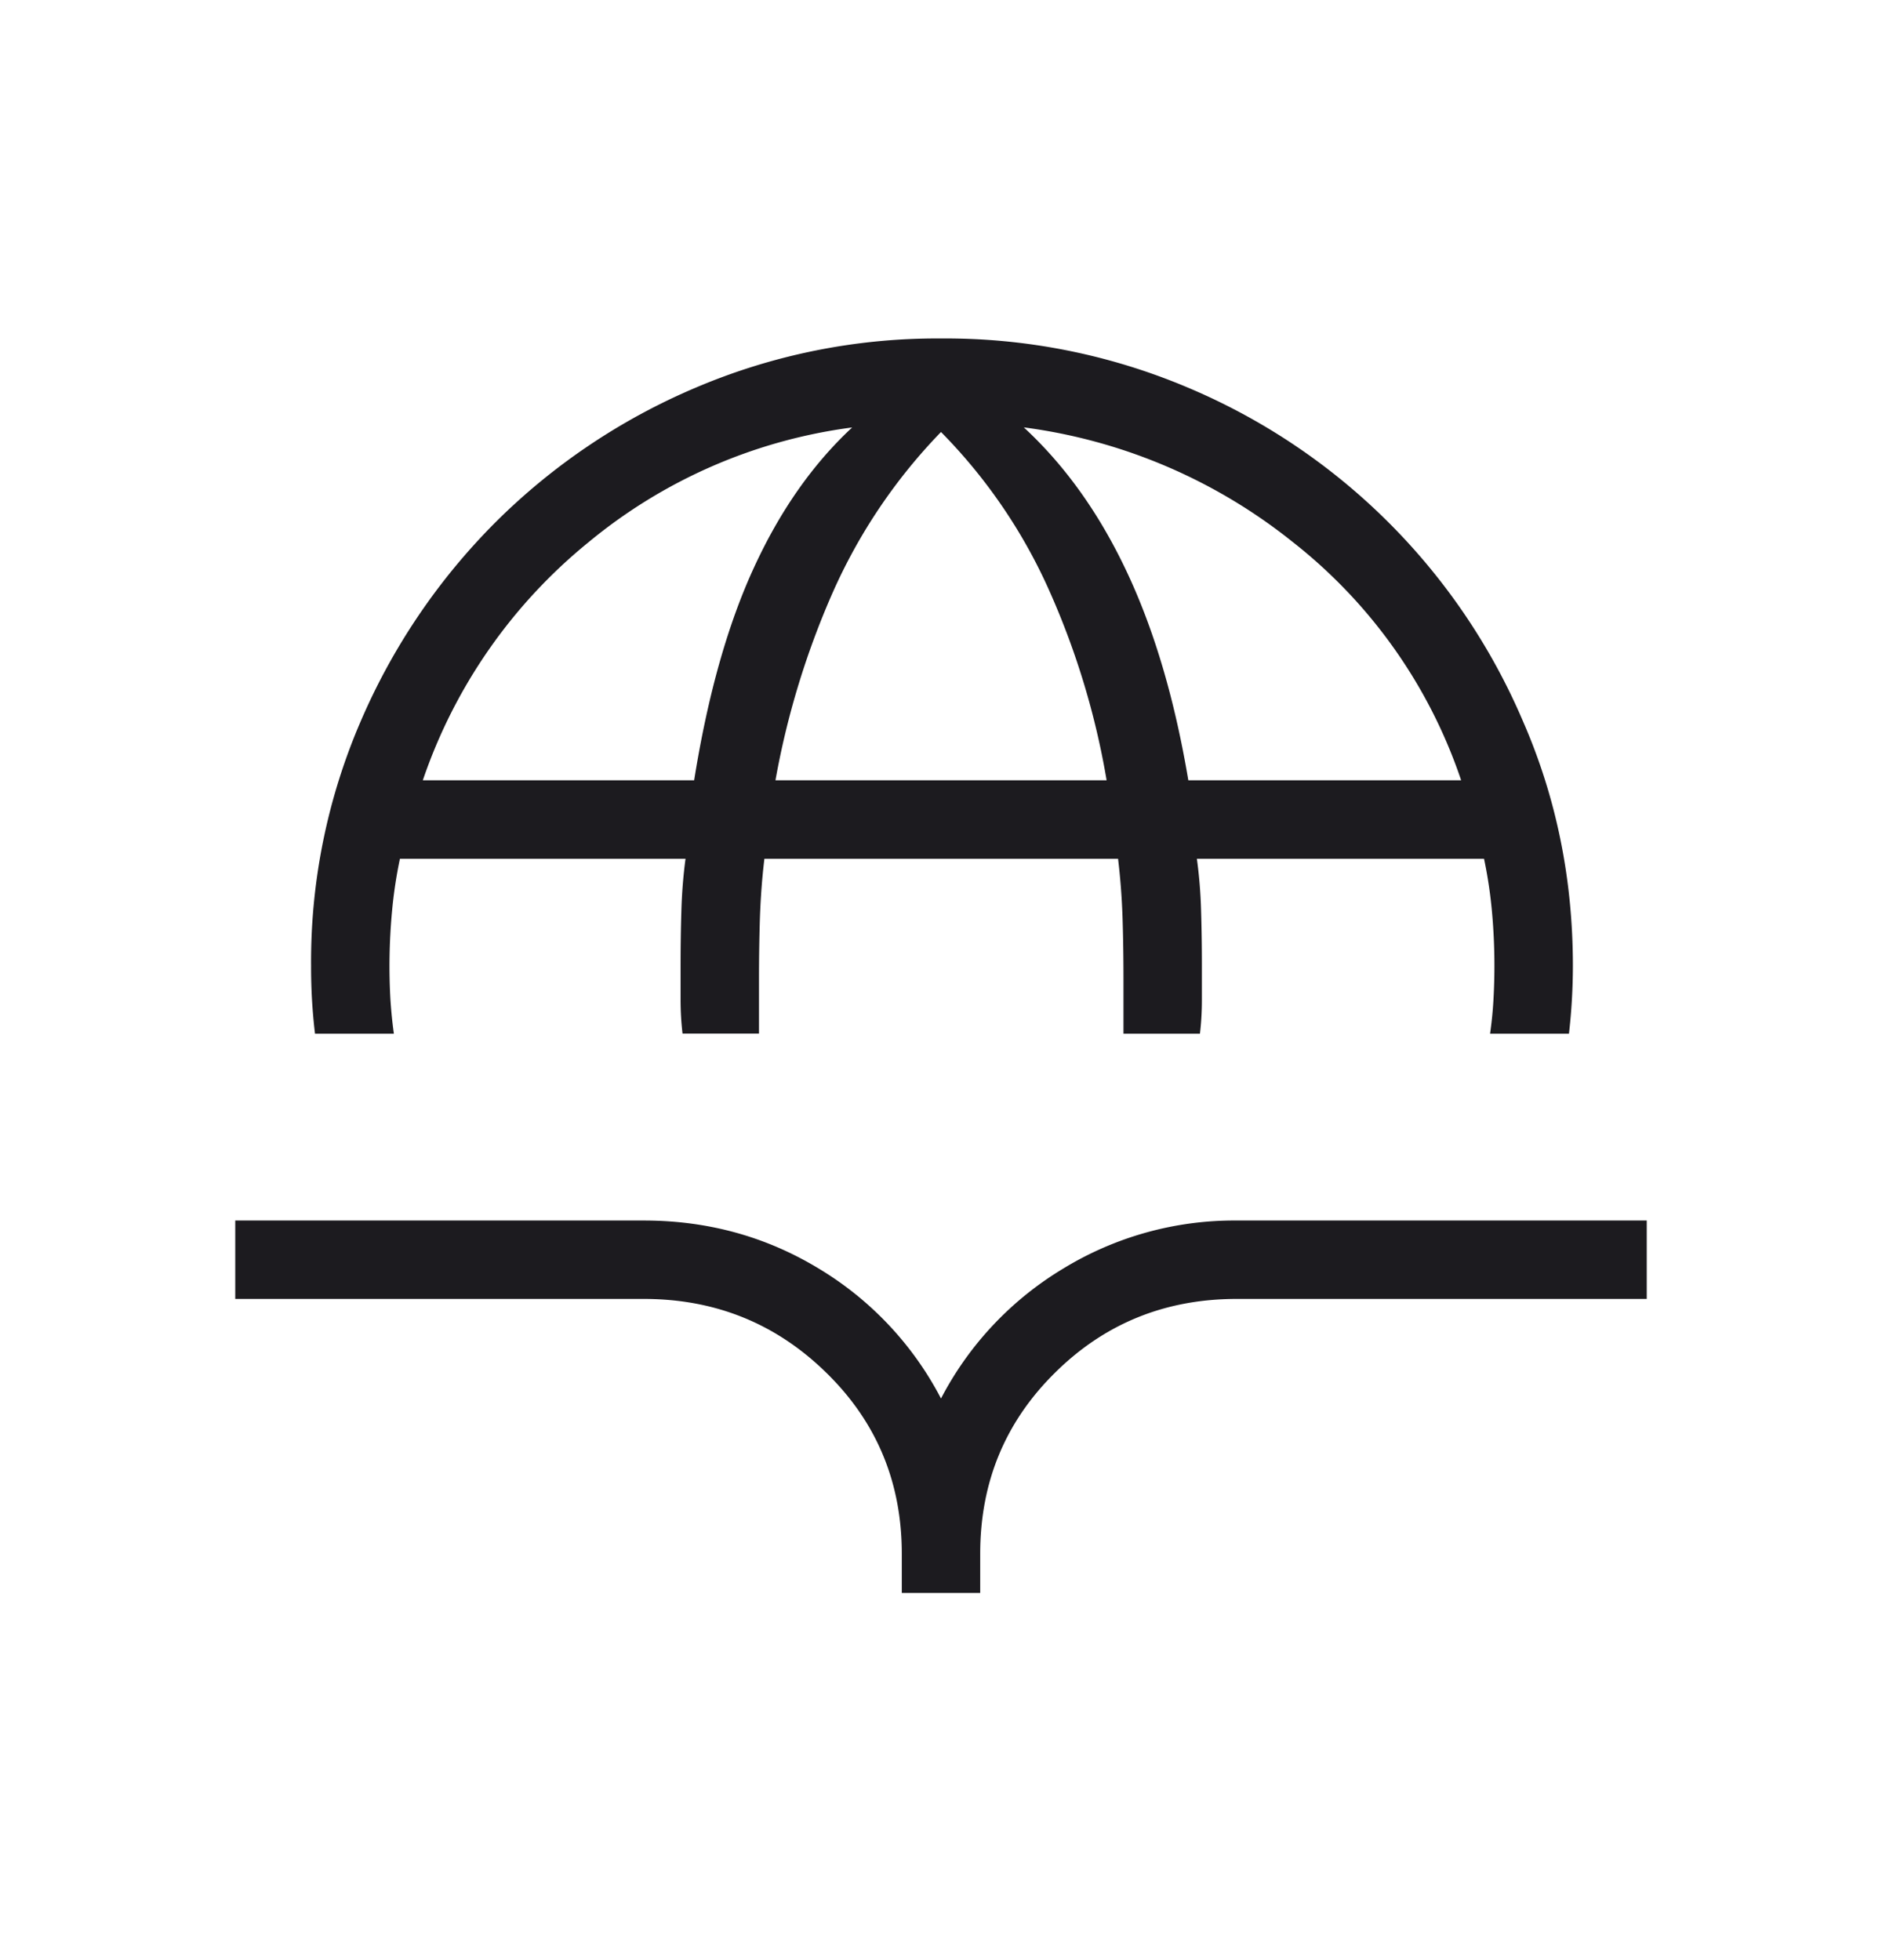 <svg width="24" height="25" viewBox="0 0 24 25" fill="none" xmlns="http://www.w3.org/2000/svg"><mask id="a" style="mask-type:alpha" maskUnits="userSpaceOnUse" x="0" y="0" width="24" height="25"><path fill="#D9D9D9" d="M0 .317h24v24H0z"/></mask><g mask="url(#a)"><path d="M4.017 13.183a7.114 7.114 0 0 1-.05-.866A7.73 7.73 0 0 1 4.6 9.199a8.137 8.137 0 0 1 1.723-2.542 8.081 8.081 0 0 1 2.552-1.714A7.853 7.853 0 0 1 12 4.317a7.92 7.92 0 0 1 3.147.626A8.037 8.037 0 0 1 19.422 9.2c.424.97.636 2.01.636 3.118a7.611 7.611 0 0 1-.05.866h-1.006c.02-.141.035-.285.043-.433a7.611 7.611 0 0 0-.019-1.125 5.807 5.807 0 0 0-.101-.673h-3.662c.03.218.048.442.054.673.007.23.01.461.01.692v.433c0 .148-.008.292-.025.433h-.975v-.69c0-.278-.004-.542-.012-.793a8.763 8.763 0 0 0-.057-.748h-4.51c-.03.247-.048.497-.057.748-.008.251-.012.515-.012.792v.69h-.975a3.688 3.688 0 0 1-.025-.432v-.433c0-.23.003-.461.01-.692.006-.23.024-.455.053-.673H5.1c-.046.218-.08.442-.101.673a7.571 7.571 0 0 0-.02 1.125c.01.148.024.292.044.433H4.017Zm1.375-3.231h3.46c.172-1.076.425-1.978.76-2.707.334-.729.753-1.326 1.255-1.793A6.616 6.616 0 0 0 7.5 6.92a6.684 6.684 0 0 0-2.108 3.032Zm4.497 0h4.223a10.035 10.035 0 0 0-.722-2.398A6.838 6.838 0 0 0 12 5.51a7.022 7.022 0 0 0-1.384 2.054 10.53 10.53 0 0 0-.727 2.388Zm5.265 0h3.479a6.495 6.495 0 0 0-2.15-3.041 6.914 6.914 0 0 0-3.427-1.46c.528.488.967 1.104 1.316 1.848.35.744.61 1.629.782 2.653ZM11.5 20.317v-.5c0-.91-.32-1.68-.961-2.307-.641-.629-1.417-.943-2.328-.943H3v-1h5.211c.813 0 1.556.204 2.229.612A4.19 4.19 0 0 1 12 17.837a4.19 4.19 0 0 1 1.56-1.658 4.181 4.181 0 0 1 2.21-.612H21v1h-5.23c-.911 0-1.684.314-2.318.943-.635.628-.952 1.397-.952 2.307v.5h-1Z" fill="#1C1B1F"/></g></svg>
